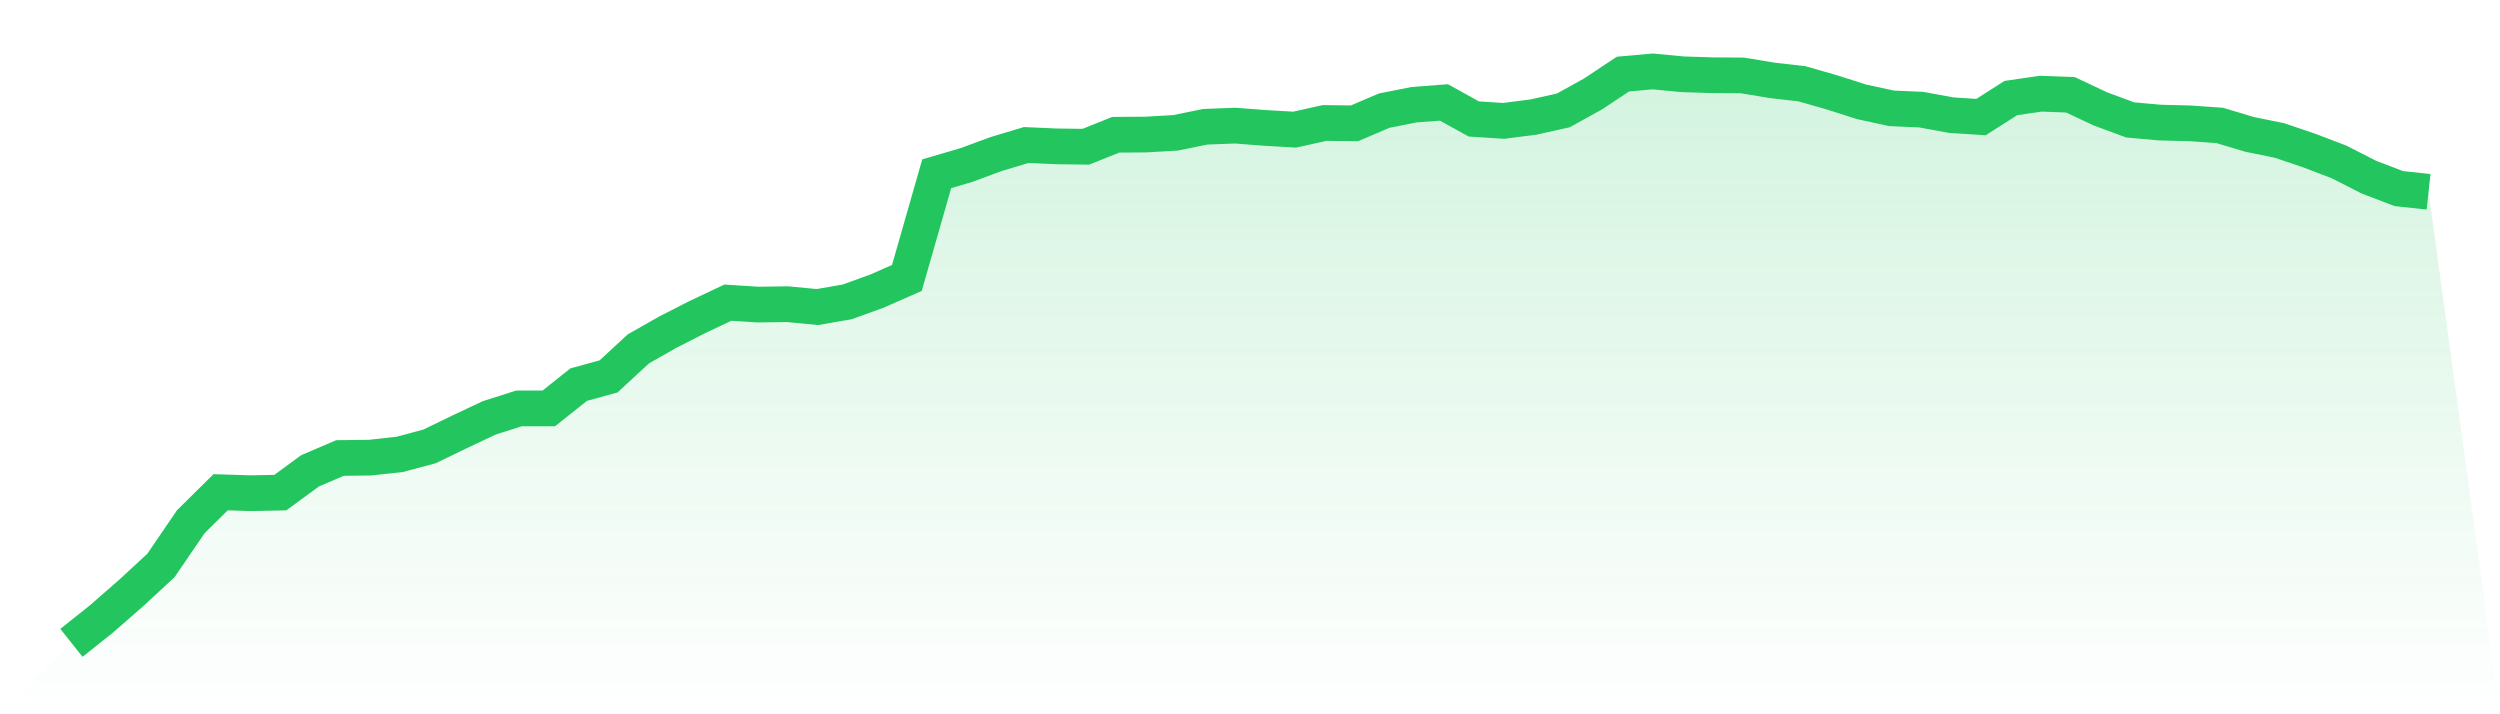 <svg viewBox="0 0 140 40" xmlns="http://www.w3.org/2000/svg">
<defs>
<linearGradient id="gradient" x1="0" x2="0" y1="0" y2="1">
<stop offset="0%" stop-color="#22c55e" stop-opacity="0.2"/>
<stop offset="100%" stop-color="#22c55e" stop-opacity="0"/>
</linearGradient>
</defs>
<path d="M4,36 L4,36 L5.671,34.669 L7.342,33.21 L9.013,31.666 L10.684,29.217 L12.354,27.566 L14.025,27.619 L15.696,27.587 L17.367,26.363 L19.038,25.649 L20.709,25.628 L22.38,25.447 L24.051,25 L25.722,24.19 L27.392,23.402 L29.063,22.87 L30.734,22.87 L32.405,21.539 L34.076,21.081 L35.747,19.537 L37.418,18.589 L39.089,17.737 L40.759,16.949 L42.43,17.056 L44.101,17.034 L45.772,17.194 L47.443,16.906 L49.114,16.3 L50.785,15.565 L52.456,9.729 L54.127,9.239 L55.797,8.622 L57.468,8.121 L59.139,8.196 L60.81,8.217 L62.481,7.546 L64.152,7.535 L65.823,7.44 L67.494,7.099 L69.165,7.035 L70.835,7.163 L72.506,7.259 L74.177,6.886 L75.848,6.907 L77.519,6.194 L79.19,5.864 L80.861,5.736 L82.532,6.662 L84.203,6.769 L85.873,6.556 L87.544,6.183 L89.215,5.257 L90.886,4.149 L92.557,4 L94.228,4.16 L95.899,4.213 L97.57,4.224 L99.24,4.5 L100.911,4.692 L102.582,5.171 L104.253,5.704 L105.924,6.066 L107.595,6.14 L109.266,6.449 L110.937,6.556 L112.608,5.491 L114.278,5.246 L115.949,5.31 L117.62,6.098 L119.291,6.715 L120.962,6.865 L122.633,6.907 L124.304,7.024 L125.975,7.525 L127.646,7.866 L129.316,8.43 L130.987,9.069 L132.658,9.921 L134.329,10.56 L136,10.741 L140,40 L0,40 z" fill="url(#gradient)"/>
<path d="M4,36 L4,36 L5.671,34.669 L7.342,33.21 L9.013,31.666 L10.684,29.217 L12.354,27.566 L14.025,27.619 L15.696,27.587 L17.367,26.363 L19.038,25.649 L20.709,25.628 L22.38,25.447 L24.051,25 L25.722,24.19 L27.392,23.402 L29.063,22.87 L30.734,22.87 L32.405,21.539 L34.076,21.081 L35.747,19.537 L37.418,18.589 L39.089,17.737 L40.759,16.949 L42.43,17.056 L44.101,17.034 L45.772,17.194 L47.443,16.906 L49.114,16.3 L50.785,15.565 L52.456,9.729 L54.127,9.239 L55.797,8.622 L57.468,8.121 L59.139,8.196 L60.81,8.217 L62.481,7.546 L64.152,7.535 L65.823,7.44 L67.494,7.099 L69.165,7.035 L70.835,7.163 L72.506,7.259 L74.177,6.886 L75.848,6.907 L77.519,6.194 L79.19,5.864 L80.861,5.736 L82.532,6.662 L84.203,6.769 L85.873,6.556 L87.544,6.183 L89.215,5.257 L90.886,4.149 L92.557,4 L94.228,4.16 L95.899,4.213 L97.57,4.224 L99.24,4.5 L100.911,4.692 L102.582,5.171 L104.253,5.704 L105.924,6.066 L107.595,6.14 L109.266,6.449 L110.937,6.556 L112.608,5.491 L114.278,5.246 L115.949,5.31 L117.62,6.098 L119.291,6.715 L120.962,6.865 L122.633,6.907 L124.304,7.024 L125.975,7.525 L127.646,7.866 L129.316,8.43 L130.987,9.069 L132.658,9.921 L134.329,10.56 L136,10.741" fill="none" stroke="#22c55e" stroke-width="2"/>
</svg>